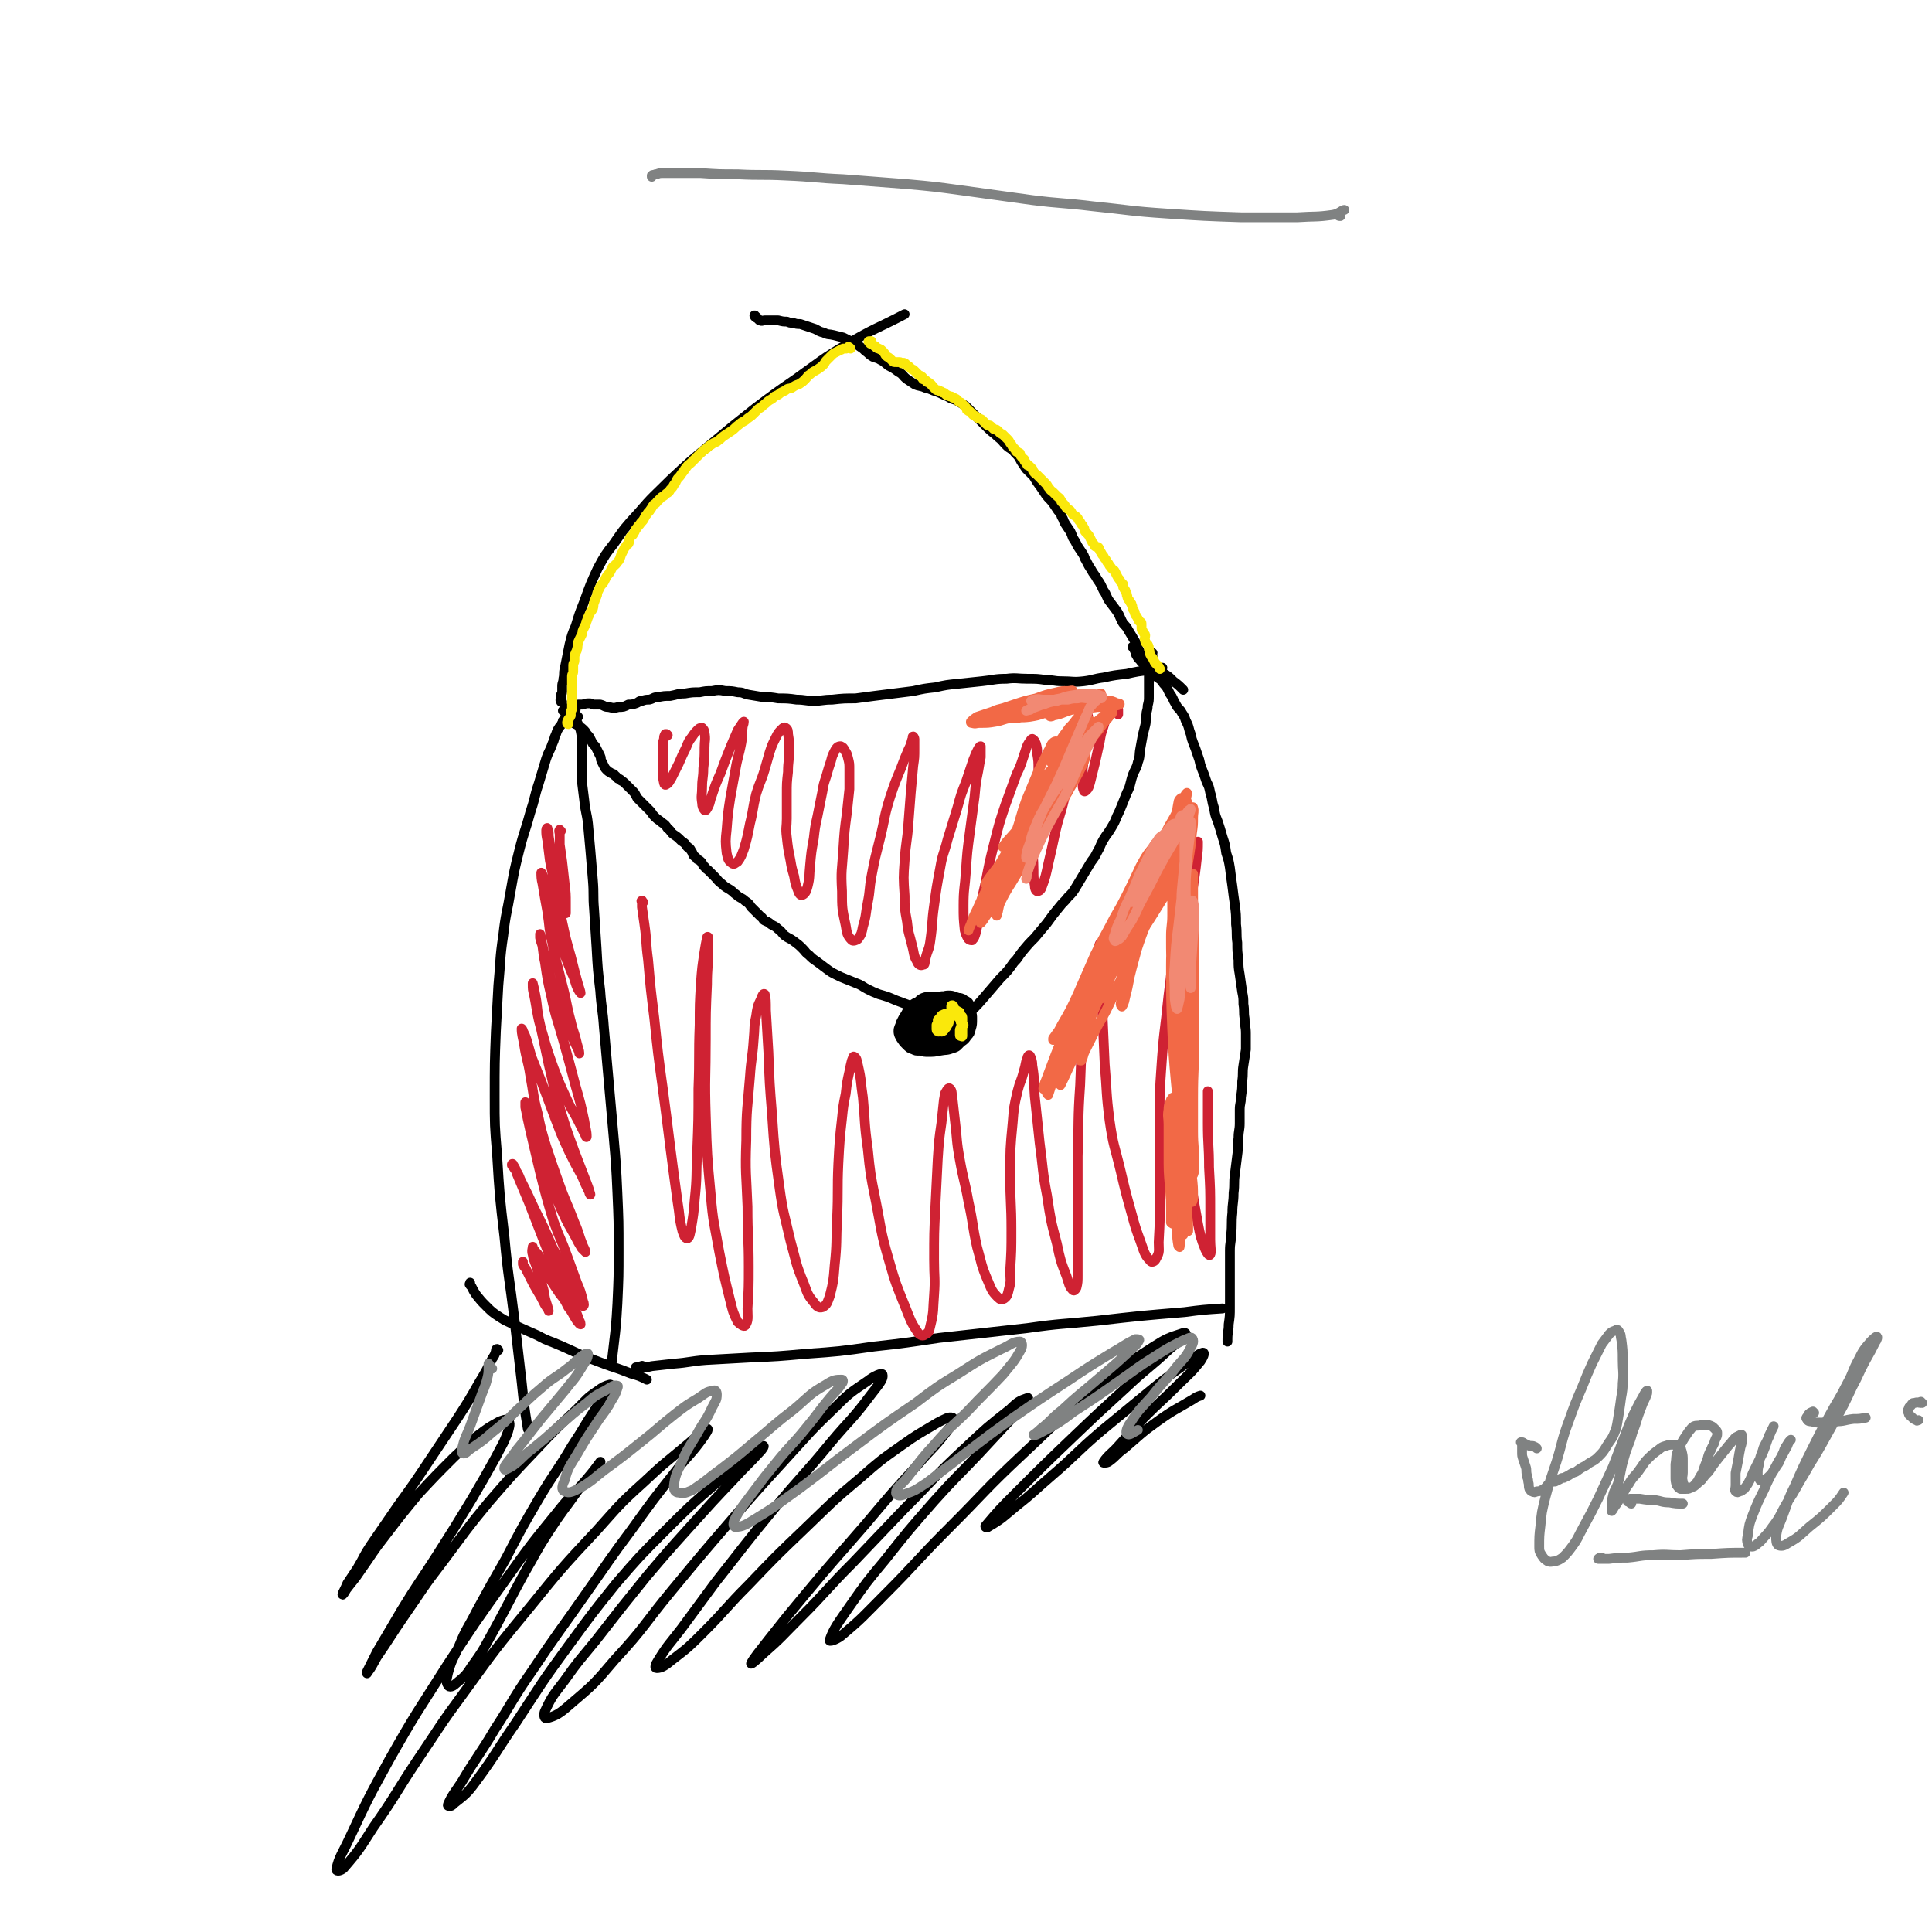 <svg viewBox='0 0 1574 1574' version='1.1' xmlns='http://www.w3.org/2000/svg' xmlns:xlink='http://www.w3.org/1999/xlink'><g fill='none' stroke='rgb(0,0,0)' stroke-width='8' stroke-linecap='round' stroke-linejoin='round'><path d='M471,584c-1,0 -1,-1 -1,-1 -1,0 -1,-1 -1,-1 0,0 -1,0 -1,0 0,1 0,2 0,3 1,2 1,2 2,3 2,4 2,4 3,7 1,5 1,6 1,11 0,8 0,8 0,17 0,6 0,6 0,13 1,8 1,8 2,16 1,10 2,10 3,19 1,11 1,11 2,22 1,12 1,12 2,24 1,12 0,12 1,24 1,16 1,16 2,31 1,18 1,18 3,35 1,15 2,15 3,30 2,23 2,23 4,45 2,22 2,22 4,45 2,23 2,23 3,45 1,23 1,23 1,47 0,21 0,21 -1,43 -1,17 -1,17 -3,34 -1,9 -1,9 -2,17 '/><path d='M460,588c-1,0 -1,-1 -1,-1 -1,0 0,1 -1,2 -1,2 -1,2 -2,3 -2,3 -2,3 -3,6 -2,4 -1,4 -3,8 -2,6 -3,6 -5,12 -3,10 -3,10 -6,20 -4,12 -3,12 -7,24 -4,15 -5,15 -9,31 -4,16 -4,16 -7,33 -3,18 -4,18 -6,36 -3,20 -2,20 -4,41 -1,19 -1,19 -2,37 -1,26 -1,26 -1,53 0,24 0,24 2,48 2,33 2,33 6,67 3,33 4,33 8,66 3,26 3,26 6,52 2,19 2,20 5,38 0,1 1,0 1,0 '/><path d='M384,1048c-1,-1 -1,-1 -1,-1 -1,-1 0,-1 0,-1 0,0 0,-1 0,-1 0,1 0,2 1,3 2,4 2,4 4,7 4,5 4,5 8,9 5,5 5,5 11,9 6,4 6,3 13,7 9,4 9,4 18,8 9,5 9,4 18,8 14,6 14,7 28,12 15,6 15,5 30,11 7,2 7,2 13,5 '/><path d='M524,1114c-1,-1 -1,-2 -1,-1 -2,0 -2,1 -3,1 -1,0 -1,0 -2,0 0,0 0,0 0,0 1,0 1,0 1,0 2,0 2,0 3,0 5,0 5,0 9,-1 9,-1 9,-1 18,-2 13,-1 13,-2 26,-3 18,-1 18,-1 36,-2 23,-1 23,-1 45,-3 28,-2 28,-2 56,-6 27,-3 26,-3 53,-7 36,-4 36,-4 72,-8 28,-4 28,-3 57,-6 35,-4 35,-4 71,-7 15,-2 16,-2 31,-3 '/><path d='M924,528c-1,0 -1,-1 -1,-1 -1,0 0,0 0,0 1,2 1,2 2,4 1,2 0,2 1,3 1,2 1,2 3,4 1,2 2,2 3,3 3,2 3,2 5,5 3,3 3,3 6,6 3,2 3,2 5,5 3,3 3,4 5,8 3,4 2,4 5,9 2,4 3,3 5,7 2,3 2,3 3,6 2,4 2,4 3,8 2,5 1,5 3,10 2,5 2,5 4,11 2,5 1,5 3,10 2,5 2,5 4,11 2,4 2,4 3,9 2,6 1,6 3,12 1,6 1,6 3,11 2,6 2,6 4,13 2,6 2,6 3,13 2,6 2,6 3,12 1,8 1,8 2,15 1,8 1,8 2,15 1,8 1,8 1,16 1,8 0,8 1,15 0,7 0,7 1,14 0,6 0,6 1,12 1,7 1,7 2,14 1,5 1,5 1,10 1,6 0,6 1,12 0,6 1,6 1,12 0,7 0,7 0,13 -1,7 -1,6 -2,13 -1,6 0,6 -1,13 0,6 0,6 -1,13 0,5 -1,5 -1,10 0,6 0,6 0,11 0,6 -1,6 -1,12 -1,7 0,7 -1,14 -1,8 -1,8 -2,16 -1,7 0,7 -1,15 0,8 -1,8 -1,16 -1,9 0,9 -1,18 0,6 -1,6 -1,13 0,8 0,8 0,16 0,7 0,7 0,14 0,8 0,8 0,16 0,7 0,7 -1,14 0,6 -1,6 -1,12 0,1 0,1 0,2 '/><path d='M460,580c-1,0 -1,-1 -1,-1 -1,0 0,0 0,0 0,0 0,0 0,0 1,0 1,0 1,-1 1,0 0,0 1,-1 1,0 2,1 3,0 1,0 1,0 2,-1 2,-1 2,-1 5,-2 2,0 2,0 4,0 2,-1 3,-1 5,-1 2,0 1,0 3,1 3,0 3,0 6,0 4,1 3,2 7,2 4,1 4,1 8,0 4,0 4,0 8,-2 3,0 3,0 6,-1 3,-1 2,-2 5,-2 3,-1 3,-1 6,-1 4,-1 3,-2 7,-2 5,-1 5,-1 10,-1 6,-1 6,-2 12,-2 6,-1 6,-1 12,-1 5,-1 5,-1 10,-1 5,-1 6,-1 11,0 5,0 5,0 10,1 5,0 4,1 9,2 6,1 6,1 12,2 6,0 6,0 12,1 7,0 8,0 15,1 7,0 7,1 14,1 7,0 7,-1 15,-1 9,-1 10,-1 19,-1 8,-1 7,-1 15,-2 8,-1 8,-1 16,-2 8,-1 8,-1 16,-2 9,-2 9,-2 18,-3 9,-2 9,-2 19,-3 9,-1 9,-1 19,-2 10,-1 10,-2 20,-2 8,-1 9,0 17,0 8,0 8,0 15,1 7,0 6,1 13,1 9,0 9,1 18,0 8,-1 8,-2 16,-3 9,-2 10,-2 19,-3 9,-2 9,-2 18,-3 6,-1 6,-1 11,-2 '/><path d='M939,535c-1,-1 -1,-1 -1,-1 -1,-1 0,-1 0,-1 1,0 1,-1 1,-1 0,0 -1,0 -1,0 0,1 0,1 0,2 0,2 -1,2 -1,3 0,2 0,3 0,5 0,2 -1,2 -1,5 0,3 0,3 0,6 0,3 0,3 0,7 0,3 0,3 0,7 0,4 0,4 -1,8 0,4 -1,4 -1,7 -1,5 0,5 -1,9 -1,4 -1,4 -2,8 -1,5 -1,6 -2,11 -1,5 0,6 -2,11 -1,5 -2,5 -4,10 -1,3 -1,3 -2,7 -1,4 -1,4 -3,8 -2,5 -2,5 -4,10 -2,5 -2,5 -4,9 -2,5 -2,5 -5,10 -3,5 -3,4 -6,9 -3,5 -2,5 -5,10 -2,4 -2,4 -5,8 -3,5 -3,5 -6,10 -3,5 -3,5 -6,10 -3,5 -3,5 -7,9 -3,4 -4,4 -7,8 -5,6 -5,6 -10,13 -5,6 -5,6 -10,12 -5,5 -5,5 -10,11 -4,5 -3,5 -7,9 -5,7 -5,7 -11,13 -6,7 -6,7 -12,14 -6,7 -6,7 -13,14 -5,5 -5,5 -10,9 '/><path d='M469,578c-1,0 -1,-1 -1,-1 -1,0 -2,0 -2,0 -1,2 0,2 -1,3 0,1 -1,1 -1,2 -1,2 -1,2 -1,3 0,1 1,1 2,2 1,1 1,2 2,2 2,1 2,1 4,2 2,2 2,1 4,3 2,2 2,2 3,4 2,2 2,2 3,4 1,2 1,2 2,4 1,1 1,1 2,2 1,2 1,2 2,4 1,2 1,2 2,4 1,2 0,2 1,4 1,2 1,2 2,4 1,2 1,2 3,4 1,1 2,1 3,2 2,1 2,0 3,2 1,0 1,1 2,2 1,1 2,0 3,2 2,1 2,1 3,2 2,2 2,2 3,3 2,2 2,2 3,3 2,2 2,2 3,4 1,2 1,2 2,3 1,1 1,1 2,2 1,1 1,1 2,2 1,1 1,1 1,1 1,1 1,1 2,2 2,2 2,2 3,3 2,3 2,3 4,5 2,2 3,2 5,4 3,2 3,2 5,5 3,2 2,3 5,5 3,2 3,2 6,5 3,2 3,2 5,5 2,1 2,1 3,3 1,1 1,2 2,4 1,1 2,1 3,3 2,1 2,1 3,2 2,2 1,3 3,4 1,2 2,2 3,3 3,3 3,3 5,5 3,3 3,4 6,6 3,3 4,3 7,5 3,2 2,2 5,4 3,3 4,2 7,5 3,2 3,2 5,5 2,2 2,2 4,4 1,1 1,1 2,2 1,1 1,1 2,2 2,1 1,2 3,3 2,1 3,1 5,3 3,2 3,1 6,4 3,2 2,2 5,5 4,3 4,2 8,5 4,3 4,3 7,6 3,3 2,3 5,5 3,3 3,3 6,5 4,3 4,3 8,6 4,3 4,3 8,5 4,2 4,2 9,4 5,2 5,2 10,4 4,2 3,2 7,4 4,2 4,2 9,4 7,2 7,2 14,5 8,3 8,3 16,6 2,0 2,0 4,1 '/><path d='M772,820c-1,0 -2,0 -1,-1 0,0 1,0 1,0 0,-1 1,-2 0,-2 -1,-2 -1,-1 -3,-2 -2,-1 -2,-2 -5,-2 -3,-1 -3,-1 -6,-1 -3,0 -3,0 -6,1 -2,1 -2,1 -4,3 -2,1 -3,1 -5,3 -3,3 -3,3 -5,7 -2,3 -2,3 -4,7 -1,4 -2,4 -2,7 0,3 1,4 2,6 2,3 2,3 4,5 3,3 3,3 6,4 2,1 2,1 5,1 3,0 4,0 7,0 4,0 4,0 8,-1 5,-1 5,-1 9,-3 4,-1 4,-1 7,-4 3,-2 3,-2 6,-6 2,-2 2,-2 3,-5 1,-1 1,-2 1,-4 1,-2 1,-3 1,-5 0,-3 0,-4 -1,-6 -1,-2 -1,-3 -2,-4 -1,-2 -1,-2 -3,-3 -2,-2 -2,-2 -4,-2 -4,-1 -4,-1 -8,-1 -4,0 -4,-1 -8,0 -3,0 -3,1 -6,2 -3,1 -4,0 -7,2 -3,1 -3,1 -5,4 -3,3 -2,3 -4,7 -2,3 -2,3 -3,7 -1,3 -1,3 -1,5 0,4 0,4 2,7 1,3 2,4 4,6 2,2 2,3 5,4 3,1 3,1 6,1 5,0 5,0 10,-1 5,-1 5,0 10,-2 4,-1 4,-2 7,-5 3,-2 3,-2 5,-5 2,-2 2,-2 3,-6 1,-3 1,-4 1,-8 0,-3 0,-3 -1,-6 0,-3 0,-3 -1,-5 -1,-3 -2,-3 -4,-4 -2,-2 -2,-1 -5,-2 -4,-1 -4,-2 -8,-2 -4,0 -4,1 -8,2 -3,1 -3,0 -6,2 -4,1 -4,1 -7,4 -2,2 -2,2 -4,5 -2,3 -2,3 -3,7 -1,4 -2,4 -2,8 0,4 0,4 2,7 1,3 2,3 4,5 3,2 3,2 6,3 4,1 5,1 9,1 4,0 4,0 8,-1 4,-1 4,-1 7,-3 2,-1 3,-1 4,-4 2,-3 2,-3 3,-7 1,-3 0,-4 0,-8 -1,-4 0,-4 -2,-7 -2,-4 -3,-4 -6,-5 -3,-2 -3,-2 -7,-2 -4,-1 -5,-2 -9,-1 -4,0 -4,0 -7,2 -3,1 -3,1 -5,4 -3,3 -3,3 -5,7 -1,3 -1,3 -1,7 0,5 0,6 2,9 2,3 3,4 6,5 4,2 4,1 9,1 5,0 5,1 10,-1 3,-1 3,-2 6,-4 3,-2 4,-2 6,-6 2,-2 1,-2 2,-5 1,-3 1,-3 1,-6 -1,-4 -1,-4 -3,-7 -2,-3 -1,-4 -4,-5 -2,-2 -3,-2 -6,-1 -4,0 -4,0 -8,2 -3,1 -3,2 -6,5 -3,3 -4,3 -6,6 -2,4 -2,4 -3,8 -1,3 -1,3 -1,6 0,3 0,4 2,6 2,2 2,3 5,3 4,1 4,0 8,-1 5,-1 5,-1 9,-3 2,-1 2,-2 4,-4 2,-2 3,-2 4,-5 1,-3 1,-3 1,-7 0,-3 0,-3 -1,-6 -1,-3 -1,-3 -3,-4 -3,-2 -3,-2 -7,-2 -3,-1 -4,-1 -7,1 -4,1 -4,2 -7,5 -3,2 -3,2 -4,5 -1,3 -1,3 0,5 1,3 1,3 3,4 2,2 3,1 6,1 3,1 4,1 7,0 3,0 3,0 5,-1 3,-1 3,-1 5,-4 2,-2 1,-2 2,-5 0,-1 1,-2 0,-3 -1,-3 -1,-4 -3,-5 -2,-2 -3,-2 -6,-2 -3,-1 -4,-1 -7,1 -4,1 -4,1 -7,4 -2,2 -2,2 -4,4 -1,2 -1,2 -1,4 0,3 1,3 2,5 1,2 1,2 2,2 2,2 2,2 5,2 3,1 4,0 7,-1 3,-1 4,-1 6,-3 3,-2 2,-3 4,-6 2,-2 2,-2 3,-4 1,-2 1,-3 0,-4 0,-2 -1,-2 -2,-3 -1,-1 -1,-1 -3,-1 -3,0 -3,-1 -6,1 -3,1 -4,1 -6,4 -2,2 -2,2 -3,5 -1,3 -2,3 -2,6 0,2 0,3 2,4 2,2 2,2 5,2 2,1 3,0 5,-1 3,-1 3,-1 6,-3 2,-1 2,-1 3,-4 1,-2 2,-3 2,-6 0,-2 0,-2 -2,-3 -2,-2 -3,-2 -5,-1 -4,0 -4,0 -7,2 -4,1 -4,1 -7,3 -2,3 -2,3 -3,6 -1,2 -1,2 -1,3 0,2 0,2 1,3 1,1 1,2 2,2 2,1 2,1 4,0 3,0 3,0 6,-2 3,-1 3,-1 6,-4 2,-2 2,-2 4,-5 1,-1 2,-1 2,-4 0,-1 0,-2 -1,-3 -1,-2 -2,-2 -4,-2 -2,-1 -3,0 -5,1 -5,1 -5,1 -9,4 -3,1 -3,1 -6,3 -2,3 -3,3 -4,6 -1,3 -1,3 -1,5 0,2 0,2 1,3 1,2 1,2 3,2 2,1 3,2 5,1 4,0 4,-1 7,-3 3,-1 3,-2 6,-4 3,-2 4,-2 6,-5 1,-2 1,-2 1,-5 0,-1 0,-1 -1,-2 -1,-1 -1,-1 -3,-1 -3,0 -4,0 -7,1 -3,2 -3,2 -6,4 -3,3 -3,3 -5,5 -1,2 -1,2 -1,3 0,2 0,2 1,3 1,2 2,2 4,2 2,1 2,1 4,0 3,-1 3,-1 5,-3 2,-1 2,-1 3,-3 1,-1 1,-1 1,-3 0,0 -1,0 -2,-1 -1,0 -1,0 -3,-1 -1,0 -2,0 -3,0 -2,1 -2,1 -4,2 -2,2 -2,2 -3,3 -1,2 -1,2 -2,4 0,2 -1,2 0,3 1,2 1,2 3,2 3,1 3,1 6,0 3,-1 3,-2 6,-4 3,-2 3,-2 5,-5 2,-2 2,-1 3,-4 1,-1 1,-2 0,-4 0,-1 -1,-1 -2,-2 -2,0 -2,0 -4,0 -3,1 -3,1 -5,2 -2,2 -2,2 -4,3 -1,2 -1,2 -2,3 0,2 -1,3 0,3 1,1 2,1 4,0 2,0 2,0 4,-1 2,0 2,0 4,-2 1,0 1,-1 1,-2 0,0 0,0 -1,-1 -1,0 -1,0 -2,0 -1,1 -1,1 -2,1 -1,1 -1,1 -1,1 0,0 0,0 0,-1 '/><path d='M458,572c-1,0 -1,0 -1,-1 -1,-1 0,-1 0,-1 0,-2 0,-2 0,-3 0,-2 1,-2 1,-3 0,-3 0,-3 0,-5 0,-3 1,-3 1,-6 1,-4 0,-4 1,-8 1,-5 1,-5 2,-10 1,-5 1,-5 2,-10 2,-8 2,-8 5,-15 3,-10 3,-10 7,-20 5,-14 5,-14 11,-27 6,-11 6,-11 13,-20 9,-13 9,-13 20,-25 12,-14 13,-14 26,-27 16,-15 16,-15 33,-29 18,-15 18,-15 37,-30 16,-12 16,-12 32,-23 21,-15 21,-16 43,-29 22,-13 23,-12 46,-24 0,0 0,0 0,0 '/><path d='M616,258c-1,0 -1,-1 -1,-1 -1,0 0,0 0,0 0,1 0,1 0,1 1,1 1,1 2,1 1,1 1,2 2,2 2,1 2,0 4,0 3,0 3,0 5,0 3,0 3,0 6,0 4,1 4,1 7,1 3,1 2,1 5,1 3,1 3,1 6,1 3,1 3,1 6,2 3,1 3,1 6,2 4,2 3,2 7,3 4,2 4,1 8,2 4,1 4,1 8,2 4,2 4,2 8,4 3,1 3,1 5,3 3,2 3,2 5,4 3,2 2,2 5,4 3,2 4,1 7,3 4,2 3,2 7,5 4,2 4,2 8,5 4,2 3,3 7,6 3,2 3,2 6,4 4,2 5,1 9,3 5,1 5,2 9,3 5,2 4,2 9,4 3,2 4,2 7,3 4,3 4,2 8,5 3,3 3,3 6,6 3,3 3,3 6,6 3,3 3,3 6,6 4,4 4,3 8,7 4,3 3,3 7,7 3,3 4,2 7,6 3,3 3,3 5,7 2,3 2,3 4,6 3,3 3,3 6,6 3,5 3,5 6,9 2,3 2,3 4,6 3,4 3,3 6,7 2,3 2,3 4,6 2,2 2,2 3,5 2,3 1,3 3,6 2,3 2,3 4,6 1,2 1,2 2,5 2,3 2,3 4,7 2,3 2,3 4,6 2,3 1,3 3,6 2,4 2,4 4,7 2,4 3,4 5,8 3,4 3,5 5,9 3,4 2,5 5,9 3,4 3,4 6,8 2,3 2,4 4,8 2,4 3,3 5,7 3,5 3,5 6,10 3,6 2,6 6,11 3,5 4,4 8,8 4,3 4,3 8,6 5,3 5,3 9,7 4,3 4,3 8,7 0,0 0,0 0,0 '/><path d='M406,1100c-1,0 -1,-1 -1,-1 -1,0 -1,1 -1,2 -1,3 -1,3 -3,6 -5,10 -5,10 -11,20 -8,14 -8,14 -17,28 -12,18 -12,18 -24,36 -12,18 -12,18 -25,36 -11,16 -11,16 -22,32 -6,9 -5,9 -11,19 -4,6 -4,6 -8,12 -2,5 -4,8 -4,9 0,1 2,-2 3,-4 6,-8 6,-7 12,-16 10,-14 9,-14 20,-28 13,-17 13,-17 27,-34 14,-15 14,-15 29,-30 10,-9 9,-10 20,-18 8,-6 8,-6 17,-11 3,-1 5,-2 7,-1 2,3 1,5 0,9 -4,11 -5,11 -10,21 -10,18 -10,18 -20,35 -14,23 -14,23 -28,45 -14,22 -15,22 -29,45 -10,17 -10,17 -20,34 -4,8 -4,8 -8,16 0,1 0,2 0,1 4,-5 4,-6 8,-13 11,-16 11,-17 22,-33 16,-23 15,-23 32,-45 18,-24 18,-25 37,-48 19,-22 19,-22 39,-43 16,-17 16,-17 33,-33 8,-8 8,-9 17,-15 4,-3 6,-4 10,-5 1,0 0,1 -1,3 -5,8 -6,8 -11,17 -10,15 -9,15 -19,30 -13,22 -14,21 -27,43 -14,24 -14,24 -27,49 -12,21 -12,21 -24,43 -7,14 -8,13 -14,28 -5,11 -6,11 -9,22 -1,5 -2,7 0,10 1,2 4,1 6,-1 7,-6 8,-6 13,-14 11,-15 10,-15 19,-31 12,-22 12,-23 24,-45 10,-17 9,-17 20,-34 11,-17 12,-17 24,-34 7,-9 8,-9 15,-19 2,-2 4,-5 3,-4 -3,4 -5,7 -11,14 -12,14 -13,13 -24,27 -22,27 -22,27 -42,55 -25,35 -25,35 -48,70 -24,38 -25,38 -47,77 -17,31 -17,31 -32,63 -6,13 -9,16 -11,26 0,2 4,1 6,-1 13,-15 13,-16 24,-33 19,-27 18,-28 36,-55 19,-28 18,-28 38,-55 26,-36 26,-36 54,-70 26,-32 26,-32 54,-62 18,-20 18,-21 38,-39 18,-17 18,-16 37,-32 7,-6 11,-10 15,-12 2,0 -1,4 -3,7 -10,14 -11,13 -22,27 -19,24 -19,24 -37,49 -18,24 -18,25 -35,49 -23,33 -24,33 -46,66 -16,23 -15,24 -30,47 -13,22 -14,21 -27,43 -6,9 -8,11 -11,18 -1,2 3,2 4,0 10,-8 11,-8 19,-19 17,-23 16,-24 32,-47 21,-32 21,-33 43,-63 19,-26 19,-26 39,-51 19,-22 19,-22 40,-43 20,-20 20,-20 42,-39 13,-12 14,-12 28,-23 5,-4 8,-6 10,-7 1,0 -1,3 -3,5 -10,11 -11,11 -21,22 -18,19 -18,19 -36,39 -18,20 -18,20 -35,40 -21,26 -21,26 -42,53 -13,16 -13,15 -25,32 -9,12 -10,12 -16,25 -1,2 -1,6 1,6 8,-2 11,-4 19,-11 20,-17 20,-17 37,-37 25,-27 23,-28 47,-57 24,-29 24,-29 49,-58 20,-23 20,-23 41,-46 22,-24 21,-24 44,-46 11,-11 12,-11 25,-20 5,-4 12,-7 12,-5 1,4 -4,9 -10,17 -15,20 -16,19 -32,38 -23,28 -24,27 -47,55 -24,29 -24,30 -47,59 -14,19 -14,19 -28,38 -10,13 -11,13 -19,26 -2,3 -3,6 -1,6 4,0 7,-2 13,-7 13,-10 13,-10 25,-22 19,-19 18,-20 37,-39 22,-23 22,-23 45,-45 23,-22 22,-22 46,-42 16,-14 16,-14 33,-26 14,-10 15,-10 30,-19 6,-3 9,-5 12,-4 2,1 0,6 -3,9 -11,15 -13,15 -25,29 -22,24 -22,24 -43,49 -25,29 -25,28 -49,57 -15,18 -15,18 -30,37 -7,9 -12,15 -14,19 -1,2 5,-3 9,-7 16,-14 16,-15 31,-30 22,-22 21,-23 43,-45 21,-22 21,-22 42,-44 25,-25 24,-26 50,-50 17,-16 17,-16 36,-31 6,-6 8,-7 14,-9 1,-1 1,2 0,4 -6,7 -7,7 -14,14 -13,14 -13,14 -26,28 -18,19 -19,19 -36,38 -21,24 -21,24 -40,48 -15,18 -15,18 -29,38 -9,13 -13,18 -16,27 -1,2 5,0 9,-3 18,-15 18,-16 35,-33 27,-27 26,-28 53,-55 30,-30 29,-31 60,-60 29,-27 28,-28 59,-53 23,-19 23,-19 48,-35 11,-7 12,-7 24,-11 1,-1 3,1 2,1 -5,6 -6,6 -13,12 -17,16 -18,15 -35,31 -23,21 -23,21 -45,42 -23,22 -23,22 -45,44 -13,13 -14,14 -25,27 -1,1 1,2 2,1 12,-7 12,-8 23,-17 14,-11 14,-12 28,-24 21,-18 20,-19 41,-37 17,-14 17,-14 34,-28 17,-14 17,-14 35,-27 7,-5 10,-8 14,-9 2,0 0,4 -2,7 -8,10 -9,10 -18,19 -14,14 -14,13 -28,27 -10,11 -10,11 -20,22 -6,7 -9,8 -13,14 -1,1 2,1 4,0 7,-5 6,-6 13,-11 13,-11 13,-12 27,-22 14,-10 14,-9 29,-18 3,-2 3,-2 6,-3 '/></g>
<g fill='none' stroke='rgb(207,34,51)' stroke-width='8' stroke-linecap='round' stroke-linejoin='round'><path d='M524,735c-1,-1 -1,-2 -1,-1 -1,0 0,0 0,1 0,2 0,2 0,4 1,7 1,7 2,14 2,14 1,14 3,29 2,23 2,23 5,47 3,29 3,29 7,58 3,23 3,23 6,47 3,23 3,23 6,45 2,12 1,12 4,24 1,3 2,6 4,6 2,-1 2,-4 3,-8 2,-12 2,-12 3,-24 2,-19 1,-19 2,-39 1,-26 1,-26 1,-51 1,-26 0,-26 1,-52 0,-17 0,-17 1,-34 1,-13 1,-13 3,-26 1,-6 1,-6 2,-11 0,-1 1,-1 1,0 0,4 0,5 0,10 0,14 -1,14 -1,28 -1,23 -1,23 -1,45 0,31 -1,31 0,62 1,32 1,32 4,64 2,24 3,24 7,47 4,20 4,20 9,40 2,8 2,9 6,17 2,2 5,4 6,3 3,-4 2,-7 2,-14 1,-17 1,-17 1,-34 0,-24 -1,-24 -1,-49 -1,-27 -2,-27 -1,-54 0,-26 1,-26 3,-52 1,-15 2,-15 3,-30 1,-10 0,-10 2,-19 1,-7 1,-8 4,-14 1,-3 2,-5 3,-4 1,3 1,6 1,13 1,17 1,17 2,34 1,26 1,26 3,51 2,30 2,30 6,59 3,22 4,22 9,44 5,18 4,18 11,35 3,8 3,9 8,15 2,3 4,5 7,4 4,-2 4,-4 6,-9 3,-12 3,-12 4,-25 2,-19 1,-19 2,-39 1,-22 0,-22 1,-44 1,-19 1,-19 3,-37 1,-10 1,-10 3,-20 1,-9 1,-9 3,-18 1,-5 1,-5 2,-9 1,-2 1,-4 2,-3 2,1 2,3 3,7 3,13 2,13 4,26 2,21 1,21 4,42 2,20 2,20 6,40 5,25 4,26 11,50 6,21 6,20 14,40 4,10 4,11 10,20 2,2 4,3 6,1 3,-1 3,-3 4,-7 3,-12 2,-13 3,-25 1,-14 0,-14 0,-29 0,-21 0,-21 1,-42 1,-20 1,-20 2,-40 1,-15 1,-15 3,-29 1,-9 1,-9 2,-19 1,-4 0,-4 2,-7 1,-2 2,-3 3,-2 2,2 1,4 2,8 1,9 1,9 2,18 2,16 1,16 4,32 3,17 4,17 7,34 4,18 3,19 7,37 4,14 3,14 9,28 3,7 3,8 8,13 2,2 3,2 5,1 3,-2 3,-4 4,-8 2,-7 1,-7 1,-15 1,-16 1,-16 1,-33 0,-22 -1,-22 -1,-44 0,-22 0,-22 2,-43 1,-13 1,-13 4,-26 2,-8 3,-8 5,-16 2,-6 1,-6 3,-11 0,-1 1,-3 2,-2 1,2 2,4 2,8 2,12 1,12 2,25 2,19 2,19 4,38 3,22 2,22 6,43 3,20 3,20 8,39 3,14 3,14 8,27 2,6 2,8 5,11 1,1 2,0 3,-2 1,-4 1,-5 1,-10 0,-9 0,-9 0,-17 0,-17 0,-17 0,-34 0,-23 0,-23 0,-46 1,-29 0,-29 2,-58 1,-28 1,-28 4,-56 2,-18 2,-18 5,-35 2,-8 3,-8 5,-17 1,-3 1,-5 2,-7 1,0 2,2 2,3 1,8 0,8 0,15 0,17 0,17 0,35 1,22 1,22 2,45 2,23 1,23 4,46 3,21 4,20 9,41 4,17 4,17 9,35 3,11 3,11 7,22 3,8 3,11 8,16 1,2 4,1 5,-2 3,-5 2,-6 2,-13 1,-19 1,-19 1,-37 0,-23 0,-23 0,-47 0,-28 -1,-28 1,-56 2,-31 3,-31 6,-61 3,-22 2,-22 6,-45 4,-21 4,-21 9,-42 3,-12 3,-12 6,-24 2,-7 2,-7 3,-13 0,-1 0,-2 0,-1 0,6 0,7 -1,14 -2,19 -3,19 -5,38 -2,22 -2,22 -4,44 -2,29 -3,29 -3,58 -1,30 -1,30 1,59 1,27 2,27 5,54 3,22 3,22 7,44 2,10 2,11 6,21 1,2 3,6 4,4 1,-2 0,-6 0,-12 0,-12 0,-12 0,-23 0,-18 0,-18 -1,-36 0,-18 -1,-18 -1,-36 0,-13 0,-13 0,-26 0,0 0,0 0,0 '/></g>
<g fill='none' stroke='rgb(242,105,70)' stroke-width='8' stroke-linecap='round' stroke-linejoin='round'><path d='M896,795c-1,-1 -1,-1 -1,-1 -1,-1 0,0 0,0 1,-1 1,-2 2,-4 4,-7 4,-7 8,-14 4,-7 4,-7 8,-14 6,-12 6,-12 12,-23 5,-9 5,-9 10,-17 5,-8 5,-8 11,-16 2,-3 4,-5 5,-5 1,-1 -1,2 -2,3 -4,7 -5,7 -9,14 -6,9 -6,9 -11,18 -8,15 -7,16 -15,31 -8,17 -8,17 -16,34 -6,13 -7,13 -12,27 -2,5 -2,7 -3,10 0,1 0,-1 1,-3 3,-9 3,-9 7,-19 6,-18 6,-18 13,-35 6,-17 6,-17 13,-33 8,-20 8,-20 17,-39 8,-15 9,-15 18,-30 5,-9 5,-9 10,-18 1,-2 2,-5 1,-4 -2,2 -3,5 -6,10 -7,12 -8,12 -14,25 -8,17 -8,17 -15,35 -6,16 -6,16 -12,33 -7,17 -7,17 -13,35 -3,9 -3,11 -5,18 0,1 1,-1 1,-2 4,-10 4,-9 7,-19 5,-15 5,-15 10,-29 5,-14 4,-14 9,-27 6,-16 6,-16 13,-33 5,-12 5,-11 11,-23 5,-11 6,-10 11,-21 3,-6 3,-6 6,-12 0,0 1,-1 1,-1 0,3 -1,4 -1,8 -1,11 -1,11 -2,22 -1,15 -1,15 -2,29 0,13 0,13 0,26 0,12 0,12 1,25 1,11 0,12 2,23 1,6 1,8 3,12 0,1 2,0 2,-1 1,-7 0,-7 0,-15 0,-14 0,-14 -1,-29 -1,-18 -1,-18 -2,-36 -1,-12 0,-12 -1,-25 0,-10 -1,-10 -1,-20 0,-5 1,-5 0,-10 0,-2 -1,-4 -2,-5 -1,0 -3,2 -3,4 -2,10 -1,11 -2,21 -1,19 -1,19 -1,38 0,19 0,19 0,37 0,21 -1,21 0,42 0,16 1,16 2,32 0,6 0,6 1,12 0,1 1,1 1,0 0,-6 0,-6 -1,-12 -1,-12 -1,-12 -2,-24 -1,-17 -1,-17 -2,-34 -1,-15 -1,-15 -1,-31 -1,-17 -1,-17 -1,-33 0,-8 0,-8 0,-15 0,-1 1,-2 1,-1 0,1 -1,2 -1,4 0,9 1,9 1,18 1,20 0,20 1,39 1,20 1,19 2,39 1,26 1,26 2,52 1,21 2,21 3,41 1,10 1,10 1,19 0,1 -1,2 -1,1 -1,-6 -1,-7 -2,-14 -1,-11 -1,-11 -2,-22 -1,-18 -1,-18 -2,-36 -1,-16 -1,-16 -2,-32 -1,-16 -1,-16 -1,-32 0,-9 1,-9 1,-17 0,-2 0,-4 0,-3 0,3 0,6 0,12 0,16 -1,16 -1,32 0,26 0,26 1,51 1,22 1,22 3,44 2,20 2,20 4,41 2,20 2,20 5,39 1,9 2,11 4,17 0,1 1,-1 1,-3 0,-9 0,-9 -1,-18 -1,-14 -1,-14 -2,-29 -1,-17 -1,-17 -2,-35 -1,-18 -1,-18 -2,-37 0,-12 0,-12 0,-25 0,-7 -1,-7 -1,-15 0,-3 0,-6 0,-6 -1,0 -2,3 -2,6 -1,12 -1,12 -1,24 -1,21 -1,21 -1,43 -1,23 0,23 -1,46 0,21 -1,21 -1,42 0,16 0,16 1,31 0,6 0,6 1,12 0,0 1,1 1,1 1,-7 1,-8 1,-15 0,-13 0,-13 0,-26 1,-17 1,-17 2,-34 1,-21 0,-21 1,-42 1,-21 1,-21 2,-42 0,-14 0,-14 0,-27 0,-15 0,-15 1,-29 0,-7 0,-9 1,-15 0,-1 1,1 1,2 1,12 1,12 1,25 0,19 -1,19 -1,39 -1,21 -1,21 -1,42 0,19 -1,19 0,38 0,9 1,9 2,19 0,3 1,6 1,6 1,-2 1,-5 1,-10 0,-13 -1,-13 -1,-25 0,-14 0,-14 0,-28 0,-23 1,-23 1,-46 0,-24 0,-24 0,-49 0,-18 0,-18 0,-35 0,-17 -1,-17 -1,-33 0,-9 0,-9 0,-18 0,0 0,-1 0,-1 -1,11 -1,12 -2,24 -1,20 0,20 -1,39 -1,30 -2,30 -3,59 -1,27 -1,27 -1,53 0,14 0,14 2,28 1,6 2,10 3,11 1,0 1,-4 1,-9 0,-14 -1,-14 -2,-27 -1,-20 -1,-20 -3,-39 -1,-19 -2,-19 -3,-38 -1,-14 -1,-14 -1,-27 0,-14 0,-14 0,-27 0,-10 0,-10 0,-20 0,-9 1,-9 1,-18 0,-4 0,-5 -1,-8 0,0 -1,0 -2,0 -2,3 -2,3 -4,6 -4,6 -4,6 -8,12 -5,8 -5,8 -10,16 -5,8 -5,7 -9,16 -5,9 -5,9 -9,19 -7,15 -6,15 -13,29 -6,13 -6,13 -13,25 -5,10 -5,10 -10,20 -2,4 -1,4 -3,8 0,0 -1,0 -1,0 0,-3 1,-3 2,-7 2,-9 2,-9 4,-18 3,-9 2,-9 6,-18 5,-12 5,-11 11,-22 8,-15 9,-15 17,-31 7,-13 7,-13 14,-27 3,-7 4,-8 6,-15 0,-1 -1,-2 -2,-1 -5,5 -6,5 -10,12 -9,14 -8,14 -16,29 -8,13 -8,13 -15,27 -6,11 -6,11 -12,23 -2,3 -2,3 -4,7 0,0 0,1 0,1 3,-4 4,-4 6,-8 7,-12 6,-12 12,-24 8,-14 8,-14 16,-28 6,-10 5,-11 12,-20 2,-3 4,-5 5,-4 1,1 0,3 -1,7 '/></g>
<g fill='none' stroke='rgb(207,34,51)' stroke-width='8' stroke-linecap='round' stroke-linejoin='round'><path d='M544,599c-1,-1 -1,-1 -1,-1 -1,0 -1,0 -1,0 -1,2 -1,2 -1,4 -1,3 -1,3 -1,7 0,4 0,4 0,9 0,5 0,5 0,11 0,4 0,4 1,9 0,1 1,2 2,1 2,-1 2,-2 4,-5 3,-6 3,-6 6,-12 3,-7 3,-7 6,-13 2,-5 2,-5 5,-9 2,-3 2,-3 5,-6 1,-1 2,-1 3,-1 1,1 2,2 2,4 1,6 0,6 0,12 0,8 0,8 -1,17 0,8 -1,8 -1,15 0,7 -1,7 0,13 0,3 1,5 2,6 1,1 2,-1 3,-3 2,-4 1,-4 3,-9 3,-9 3,-9 7,-18 4,-11 4,-11 8,-21 3,-7 3,-7 6,-14 2,-3 2,-3 4,-6 0,0 1,-1 1,-1 0,2 -1,3 -1,5 -1,6 0,6 -1,12 -2,11 -3,11 -5,23 -2,11 -2,11 -4,22 -2,13 -2,13 -3,26 -1,9 -1,10 0,19 1,4 1,6 4,8 2,2 3,0 5,-1 3,-4 3,-5 5,-10 3,-10 3,-11 5,-21 3,-12 2,-12 5,-24 3,-10 4,-10 7,-20 2,-7 2,-7 4,-14 2,-6 2,-6 5,-12 2,-4 2,-4 5,-7 1,-1 2,-2 3,-1 2,1 2,3 2,5 1,6 1,7 1,13 0,9 -1,9 -1,18 -1,9 -1,9 -1,18 0,10 0,10 0,20 0,7 -1,7 0,15 1,9 1,9 3,19 1,6 1,6 3,13 1,6 1,6 3,11 1,3 2,5 4,4 2,-1 3,-3 4,-7 2,-8 1,-8 2,-17 1,-11 1,-11 3,-22 1,-9 1,-9 3,-18 2,-10 2,-10 4,-20 1,-6 1,-6 3,-12 2,-7 2,-7 4,-13 1,-4 1,-4 3,-8 1,-2 1,-2 2,-3 1,-1 2,-1 3,-1 2,1 2,1 3,3 2,3 2,3 3,7 1,4 1,4 1,9 0,8 0,8 0,16 -1,10 -1,10 -2,19 -2,15 -2,15 -3,31 -1,16 -2,16 -1,33 0,14 0,14 3,28 1,6 1,8 5,12 1,1 4,0 5,-1 3,-4 3,-5 4,-10 3,-10 2,-10 4,-20 2,-10 1,-10 3,-21 3,-16 3,-15 7,-31 4,-16 3,-17 8,-33 4,-12 4,-12 9,-24 3,-8 3,-8 6,-15 2,-4 2,-4 3,-8 1,-1 0,-3 1,-3 0,0 1,1 1,2 0,4 0,4 0,8 0,7 0,7 -1,14 -1,11 -1,11 -2,22 -1,13 -1,13 -2,26 -1,14 -2,14 -3,29 -1,14 -1,14 0,29 0,10 0,10 2,21 1,10 2,10 4,19 2,7 1,8 4,13 1,3 3,4 5,3 2,0 1,-2 2,-5 2,-8 3,-7 4,-15 2,-14 1,-14 3,-28 2,-15 2,-15 5,-31 2,-12 3,-11 6,-23 4,-13 4,-13 8,-26 3,-11 3,-11 7,-21 3,-9 3,-9 6,-18 2,-5 2,-5 4,-9 1,-1 1,-2 2,-2 0,0 0,1 0,2 0,3 0,3 0,7 -1,5 -1,5 -2,11 -2,10 -2,10 -3,21 -2,15 -2,15 -4,30 -2,15 -2,15 -3,30 -1,15 -2,15 -2,29 0,10 0,10 1,20 1,3 1,4 3,7 1,1 2,1 3,1 2,-2 2,-3 3,-6 2,-8 1,-8 3,-16 2,-12 2,-12 5,-25 3,-16 3,-16 7,-32 4,-16 4,-16 9,-31 4,-11 4,-11 8,-22 2,-6 3,-6 5,-12 2,-6 2,-6 4,-12 1,-3 1,-3 3,-6 1,-1 1,-2 2,-2 2,1 2,2 3,4 1,4 1,4 1,8 1,6 1,6 1,13 0,9 -1,9 -1,17 -1,12 0,12 -1,24 -1,10 -2,10 -2,20 -1,11 0,11 0,21 0,6 0,6 1,12 0,3 1,5 2,5 2,0 3,-1 4,-4 3,-8 3,-9 5,-18 3,-13 3,-13 6,-27 3,-13 4,-13 7,-26 2,-10 2,-10 4,-20 2,-7 2,-7 4,-14 2,-8 2,-8 4,-16 1,-5 2,-5 3,-10 1,-4 0,-4 2,-8 0,-1 2,-1 2,-1 1,2 0,3 0,5 0,6 -1,6 -1,11 -1,6 0,6 -1,12 -1,8 -1,8 -2,17 0,6 0,6 0,11 0,3 0,4 1,6 0,1 1,1 2,0 2,-2 2,-3 3,-6 2,-8 2,-8 4,-16 2,-9 2,-9 4,-18 1,-6 1,-6 3,-12 2,-7 2,-7 4,-14 1,-2 1,-3 3,-4 1,-1 2,-1 3,0 2,1 1,2 2,4 0,2 0,2 0,4 '/><path d='M457,677c-1,0 -1,-1 -1,-1 -1,1 0,2 0,4 0,4 0,4 0,8 1,7 1,7 2,14 1,9 1,9 2,18 1,8 1,8 1,16 0,4 0,4 0,8 0,0 -1,0 -1,0 -1,-2 -1,-3 -2,-5 -2,-7 -2,-7 -3,-14 -2,-8 -1,-8 -3,-16 -1,-7 -2,-7 -3,-14 -1,-7 -1,-7 -2,-14 0,-3 0,-4 -1,-6 0,-1 -1,0 -1,1 0,4 0,4 1,9 1,8 1,8 2,16 2,10 2,10 4,21 3,14 3,15 6,29 3,14 3,14 7,28 3,12 3,12 6,23 1,3 2,6 2,7 0,0 -1,-1 -2,-3 -3,-6 -2,-7 -5,-13 -4,-10 -4,-10 -8,-20 -4,-11 -4,-11 -7,-22 -2,-8 -2,-8 -4,-16 -1,-6 -1,-6 -2,-12 -1,-5 -1,-5 -3,-10 0,-1 -1,-2 -1,-2 0,3 0,5 1,9 2,12 2,12 4,23 2,13 1,13 4,25 3,17 4,17 8,34 4,15 3,15 7,30 2,9 3,9 5,18 1,4 2,6 2,8 0,1 0,-1 -1,-3 -3,-6 -3,-6 -6,-13 -4,-9 -4,-9 -8,-19 -4,-12 -4,-12 -8,-24 -3,-12 -3,-12 -6,-24 -1,-6 -2,-6 -3,-11 0,-2 0,-2 0,-3 0,0 0,0 0,0 1,3 1,3 1,5 2,9 1,9 3,18 2,14 2,14 5,27 4,19 5,19 10,37 5,18 5,18 10,37 4,14 4,14 7,28 1,7 2,8 2,13 0,1 -1,0 -1,-1 -3,-6 -3,-6 -6,-12 -4,-8 -5,-8 -9,-17 -6,-13 -6,-13 -11,-26 -5,-14 -5,-14 -9,-28 -3,-10 -3,-10 -5,-21 -1,-6 -1,-6 -2,-11 -1,-4 -1,-4 -1,-8 0,-1 0,-1 0,-1 1,4 1,4 2,9 2,10 1,10 3,20 4,18 4,18 8,37 4,16 3,16 8,32 6,20 6,20 13,39 5,13 5,13 10,26 2,5 2,6 3,9 0,1 -1,-1 -1,-2 -3,-6 -3,-6 -6,-13 -5,-9 -5,-9 -10,-19 -6,-13 -6,-13 -11,-26 -6,-16 -6,-16 -12,-32 -4,-10 -4,-10 -8,-20 -2,-7 -2,-7 -4,-14 -1,-3 -1,-3 -3,-7 0,-1 -1,-2 -1,-2 0,5 1,7 2,13 2,13 3,12 5,25 3,16 2,16 6,31 3,14 3,14 7,27 5,15 5,15 10,29 6,17 7,17 13,33 4,9 3,9 7,19 1,2 2,4 2,5 0,0 -2,-2 -3,-3 -3,-5 -3,-5 -5,-9 -6,-11 -6,-10 -11,-21 -6,-14 -6,-14 -11,-29 -4,-12 -4,-12 -8,-24 -4,-11 -4,-11 -7,-23 -2,-5 -1,-5 -3,-10 0,-1 -1,-3 -1,-3 0,1 0,2 0,4 2,10 2,10 4,19 4,17 4,17 8,34 5,20 5,20 11,40 5,14 6,14 11,28 4,11 4,11 8,22 3,7 3,7 5,15 1,2 1,4 0,4 -1,-1 -1,-4 -3,-7 -4,-7 -5,-7 -9,-14 -7,-13 -6,-14 -13,-27 -7,-16 -7,-16 -15,-32 -5,-11 -5,-11 -11,-23 -2,-5 -2,-5 -5,-9 -1,-2 -2,-2 -2,-3 0,-1 1,-1 1,0 2,3 2,3 3,7 5,12 5,12 10,24 7,18 7,18 14,36 5,13 5,13 11,26 5,12 6,11 11,23 3,5 3,5 5,11 1,1 1,3 1,3 -1,0 -2,-2 -3,-3 -4,-6 -3,-6 -7,-11 -3,-6 -3,-6 -7,-11 -4,-6 -4,-6 -8,-12 -3,-5 -2,-5 -5,-11 -2,-4 -2,-4 -4,-8 -2,-3 -2,-2 -4,-5 -1,-1 -1,-3 -1,-2 0,1 -1,3 0,6 1,6 2,6 4,13 2,7 2,7 4,13 2,6 1,7 3,13 1,3 1,3 2,7 0,0 0,0 0,0 -1,-3 -2,-3 -3,-5 -3,-6 -3,-6 -6,-11 -3,-5 -3,-5 -6,-11 -2,-4 -2,-4 -4,-8 -1,-1 -1,-1 -2,-3 0,-1 0,-1 0,-2 '/></g>
<g fill='none' stroke='rgb(242,105,70)' stroke-width='8' stroke-linecap='round' stroke-linejoin='round'><path d='M884,580c-1,0 -1,-1 -1,-1 -1,0 -1,1 -1,1 -2,3 -2,3 -5,6 -3,4 -3,4 -6,7 -4,6 -5,6 -8,12 -3,6 -3,6 -5,12 -1,2 -2,4 -1,5 1,1 4,0 6,-2 6,-5 6,-5 11,-11 6,-7 6,-7 12,-14 5,-5 5,-5 11,-10 3,-2 3,-3 6,-5 1,0 2,0 2,0 -1,4 -2,5 -5,8 -5,7 -5,7 -10,13 -9,12 -9,12 -18,24 -12,14 -12,14 -24,28 -10,13 -11,13 -21,25 -5,6 -6,6 -10,12 0,0 1,0 1,0 4,-4 4,-4 7,-8 7,-8 7,-8 13,-17 7,-9 6,-9 13,-18 8,-10 10,-9 18,-19 7,-8 6,-9 12,-17 2,-3 3,-4 5,-6 0,0 -1,0 -1,1 -4,6 -3,6 -7,12 -7,10 -8,10 -15,20 -9,12 -8,12 -17,24 -9,12 -9,13 -18,25 -9,12 -9,11 -18,23 -4,5 -6,8 -7,10 -1,1 2,-1 3,-3 5,-6 5,-6 9,-14 6,-10 6,-10 12,-21 7,-13 7,-13 14,-26 5,-10 5,-10 11,-19 5,-10 6,-10 11,-19 2,-4 3,-5 4,-9 0,0 -1,0 -1,0 -3,6 -3,6 -6,13 -6,11 -7,10 -12,21 -7,14 -5,14 -12,28 -6,13 -7,13 -14,26 -4,8 -4,8 -8,16 -2,5 -4,8 -5,9 0,1 2,-2 3,-5 3,-6 2,-7 5,-14 5,-11 6,-11 10,-23 5,-14 4,-14 9,-28 5,-12 5,-12 10,-24 4,-8 4,-8 8,-16 2,-3 1,-3 3,-6 1,-1 2,-2 3,-2 1,1 1,2 1,4 0,7 0,8 -2,15 -2,8 -3,8 -6,16 -5,14 -4,14 -9,28 -5,15 -5,15 -11,30 -5,12 -5,11 -11,23 -2,5 -2,6 -5,10 0,0 -1,0 -1,0 1,-4 2,-5 4,-10 4,-10 4,-10 7,-19 4,-12 4,-12 8,-23 4,-11 3,-11 8,-21 4,-10 5,-10 10,-19 3,-5 3,-5 5,-10 1,-2 2,-3 2,-4 0,-1 -1,0 -1,1 -4,4 -4,3 -7,8 -7,9 -7,10 -12,20 -8,15 -7,16 -14,31 -7,13 -7,12 -14,25 -7,15 -7,15 -14,30 -3,7 -4,7 -7,14 -1,2 -2,5 -2,5 0,0 1,-3 2,-5 2,-6 2,-6 5,-12 4,-9 4,-9 8,-17 6,-11 6,-11 12,-22 6,-10 6,-9 13,-19 4,-6 4,-5 8,-11 3,-5 3,-5 6,-10 1,-2 2,-2 3,-4 1,-1 1,-2 1,-2 -1,1 -2,3 -3,5 -3,6 -3,6 -6,12 -5,10 -5,10 -11,20 -6,11 -6,11 -13,22 -4,7 -5,7 -9,13 -2,3 -2,4 -4,7 0,0 0,-1 0,-1 2,-4 2,-4 5,-9 4,-8 5,-8 9,-16 6,-10 6,-10 11,-20 6,-11 5,-11 11,-22 4,-8 4,-9 9,-17 2,-3 2,-3 5,-7 1,-1 1,-1 2,-2 0,0 0,1 0,1 -1,2 -2,2 -3,4 -3,5 -3,5 -6,10 -3,5 -2,5 -5,10 -1,3 -2,3 -3,5 0,0 1,0 1,-1 1,-3 1,-4 2,-7 3,-7 3,-7 6,-14 4,-7 5,-7 9,-14 4,-7 4,-7 7,-14 3,-5 3,-5 5,-10 2,-5 2,-5 4,-10 1,-2 1,-2 2,-4 1,-1 1,-1 1,-3 0,0 0,-1 0,-1 0,1 0,1 -1,2 -1,3 -1,3 -3,5 -3,4 -3,4 -6,8 -2,3 -2,3 -5,6 -1,1 -2,1 -2,1 0,0 0,-1 1,-2 1,-3 1,-3 3,-5 3,-4 3,-4 6,-7 4,-4 4,-3 8,-7 4,-4 4,-4 7,-9 3,-3 3,-3 5,-7 1,-2 1,-3 0,-4 -1,-2 -2,-1 -4,0 -6,0 -6,0 -11,0 -6,1 -6,1 -12,2 -8,2 -8,2 -15,4 -6,2 -5,3 -11,4 -3,1 -4,1 -6,1 0,0 1,0 1,0 3,-1 3,-1 6,-2 6,-2 6,-2 12,-5 6,-2 6,-2 13,-4 8,-3 8,-2 16,-4 5,-2 5,-2 10,-3 4,-1 4,-1 9,-1 0,0 1,0 1,0 -3,0 -4,0 -7,1 -8,1 -8,1 -15,4 -10,2 -10,3 -20,5 -9,3 -9,2 -18,4 -5,1 -5,2 -10,2 -4,1 -4,1 -8,1 -1,0 -2,1 -2,0 1,0 2,0 4,-1 6,-1 6,-1 11,-3 8,-2 7,-3 15,-5 7,-3 8,-3 15,-5 6,-3 5,-3 11,-5 1,-1 3,-1 3,-1 0,-1 -2,0 -4,0 -5,0 -5,0 -9,1 -9,2 -9,2 -17,5 -9,2 -9,2 -18,5 -9,3 -9,3 -17,6 -4,2 -4,2 -8,3 -1,1 -2,1 -2,1 1,1 2,1 5,1 5,1 5,1 10,0 7,-1 7,-1 14,-3 5,-1 5,-2 10,-4 4,-1 5,-1 9,-3 2,0 4,-1 4,-1 -1,-1 -3,-2 -6,-1 -4,0 -4,1 -8,1 -6,2 -7,1 -13,2 -8,2 -8,2 -16,4 -6,2 -6,2 -12,4 -3,2 -3,2 -5,4 0,1 0,1 1,1 3,1 3,0 6,0 7,0 7,0 13,-1 6,-1 6,-2 12,-3 8,-1 8,0 16,-1 6,-1 6,-1 12,-3 3,0 4,0 5,-2 0,-1 -1,-2 -3,-3 -5,-1 -5,-1 -11,-2 -5,0 -6,0 -11,0 -7,1 -7,2 -14,3 -4,1 -4,1 -7,2 -1,1 -2,2 -2,2 1,1 2,1 4,1 6,1 6,1 12,0 8,0 8,0 16,-1 10,0 9,-1 19,-2 8,0 9,0 17,-1 9,0 9,-1 18,-2 5,0 6,0 11,-1 4,0 5,0 7,-1 1,-1 -1,-1 -2,-1 -4,-2 -4,-2 -8,-2 -6,-1 -7,-1 -13,0 -7,0 -7,1 -14,3 -5,1 -5,1 -10,2 -5,2 -5,2 -9,4 -1,1 -2,3 -1,3 0,1 2,1 3,0 5,-1 5,-1 10,-3 6,-2 6,-2 11,-6 5,-2 4,-3 9,-5 3,-2 4,-2 7,-3 1,-1 2,-1 2,-1 0,0 -1,0 -2,1 -3,2 -3,2 -5,6 -2,3 -2,3 -4,6 -2,4 -2,4 -3,7 -1,3 -1,3 -2,5 0,1 -1,2 0,2 1,1 2,1 3,1 2,0 2,-1 4,-2 5,-2 4,-2 9,-5 4,-2 4,-1 8,-4 1,0 1,-1 1,-2 0,0 -1,0 -2,0 -4,3 -4,3 -8,7 -5,6 -5,6 -9,12 -5,8 -5,9 -10,17 -4,6 -4,6 -9,13 -5,6 -6,6 -11,12 -2,3 -3,5 -4,5 0,1 1,-1 2,-3 4,-5 4,-4 8,-9 5,-6 5,-6 9,-12 5,-8 5,-8 9,-17 3,-6 2,-6 5,-13 1,-2 2,-3 2,-5 0,0 -1,0 -1,0 -3,4 -3,4 -5,8 -5,9 -4,10 -9,19 -6,12 -6,12 -13,24 -7,13 -8,12 -15,24 -5,9 -5,9 -10,18 -4,7 -4,7 -7,14 -1,1 -1,3 0,3 2,-2 3,-4 5,-7 5,-9 5,-9 10,-17 7,-12 7,-12 15,-25 8,-13 9,-13 17,-26 7,-11 6,-11 13,-22 3,-5 4,-4 7,-9 0,0 0,-1 0,-1 -2,3 -2,4 -4,7 -6,11 -6,11 -13,22 -9,15 -9,15 -19,30 -10,16 -11,15 -20,31 -8,12 -7,13 -14,25 -4,8 -4,8 -9,16 -1,2 -2,4 -2,3 0,0 2,-2 3,-5 5,-8 5,-8 9,-16 5,-9 5,-9 10,-18 9,-15 9,-15 19,-30 8,-12 9,-11 18,-23 4,-6 4,-6 8,-12 1,-2 2,-3 3,-4 0,0 0,1 0,2 -1,3 -1,3 -3,7 -5,10 -5,10 -11,20 -9,16 -10,16 -20,31 -9,13 -8,13 -17,26 -9,15 -9,15 -19,29 -6,9 -6,8 -12,17 -1,2 -3,4 -3,4 0,-2 1,-4 3,-8 6,-11 6,-11 12,-22 8,-14 8,-14 17,-27 9,-15 9,-15 19,-30 6,-10 6,-10 13,-20 5,-6 5,-7 11,-12 1,-2 3,-2 3,-1 0,1 -1,3 -3,6 -4,7 -4,8 -9,15 -9,15 -9,14 -18,29 -9,15 -9,15 -18,29 -7,12 -8,12 -14,24 -2,5 -1,5 -3,11 '/><path d='M938,696c-1,0 -2,0 -1,-1 0,-2 1,-2 2,-3 1,-2 2,-4 2,-4 0,-1 -1,1 -1,2 -3,6 -2,6 -5,12 -5,11 -5,11 -10,22 -5,12 -5,12 -11,24 -7,13 -8,13 -15,26 -9,17 -9,17 -18,34 -7,13 -7,13 -14,25 -4,7 -5,7 -9,13 0,1 0,2 0,1 3,-5 4,-6 7,-12 7,-12 7,-12 13,-25 7,-16 7,-16 14,-32 6,-12 6,-12 12,-23 6,-12 7,-12 13,-24 6,-12 6,-12 12,-25 4,-7 4,-8 9,-14 2,-3 4,-5 5,-4 1,0 1,3 0,6 -3,10 -4,10 -8,20 -8,17 -8,17 -16,34 -11,21 -11,20 -22,41 -9,17 -10,17 -18,34 -8,16 -7,16 -14,32 -6,13 -6,14 -12,27 -1,2 -3,6 -3,5 0,-3 2,-6 4,-12 6,-16 6,-16 12,-31 9,-20 8,-20 18,-40 8,-16 8,-16 17,-32 10,-17 10,-17 21,-34 8,-12 8,-12 16,-24 4,-5 4,-5 9,-11 2,-2 3,-3 4,-3 0,0 -1,2 -2,3 -4,8 -4,8 -9,16 -9,16 -9,16 -18,32 -9,16 -10,16 -19,32 -11,20 -11,20 -22,40 -8,14 -7,14 -15,28 -3,6 -4,7 -7,11 0,1 1,-1 1,-2 4,-9 4,-9 8,-18 7,-15 6,-15 13,-30 10,-20 10,-20 21,-40 9,-15 8,-16 18,-31 9,-15 9,-15 19,-29 3,-4 6,-7 8,-8 1,0 -1,3 -2,5 -4,7 -4,7 -8,14 -9,16 -8,16 -17,32 -11,20 -12,20 -23,41 -12,22 -12,22 -23,45 -7,14 -7,14 -13,29 -4,10 -5,10 -8,21 0,0 1,1 1,1 3,-9 3,-10 6,-19 6,-17 6,-16 13,-33 7,-16 7,-17 14,-33 10,-22 9,-22 20,-43 7,-16 8,-15 16,-30 7,-13 7,-14 15,-27 4,-6 4,-6 9,-12 1,-2 2,-3 2,-2 0,1 -1,3 -2,7 -4,9 -5,9 -9,18 -7,15 -6,16 -13,31 -7,17 -7,17 -15,34 -9,19 -9,19 -18,38 -9,21 -9,21 -18,42 -5,10 -5,11 -10,21 0,0 -1,-1 -1,-1 2,-10 3,-10 6,-20 5,-16 5,-16 11,-32 8,-18 8,-18 17,-36 10,-19 10,-19 21,-37 7,-13 7,-14 15,-26 6,-9 6,-9 13,-17 4,-4 4,-5 8,-9 0,0 1,1 1,1 -2,7 -3,7 -6,13 -6,14 -7,13 -13,27 -6,15 -6,15 -11,30 -5,14 -5,14 -9,28 -2,6 -2,6 -3,13 0,1 1,2 1,2 2,-3 2,-5 3,-9 3,-11 2,-11 5,-22 4,-15 4,-15 8,-29 5,-16 5,-16 10,-31 5,-14 5,-14 10,-27 3,-8 4,-8 7,-15 1,-3 1,-3 2,-5 1,-2 1,-2 1,-4 0,-1 -1,-2 -1,-2 0,0 0,0 0,1 -1,2 -2,2 -3,4 -2,4 -2,4 -3,8 -1,4 0,4 0,8 0,1 0,2 1,3 1,0 1,0 2,0 1,-2 1,-3 2,-5 2,-5 2,-5 4,-10 2,-6 2,-6 3,-11 1,-4 1,-4 2,-8 1,-3 1,-4 3,-7 1,-1 2,-2 2,-1 1,3 0,4 0,8 0,6 0,6 -1,13 -1,11 -1,11 -3,23 -2,11 -1,11 -4,23 -2,9 -3,8 -5,17 -1,2 -1,4 -1,5 0,0 0,-1 0,-2 1,-6 1,-6 2,-11 1,-9 1,-9 2,-18 1,-8 0,-8 1,-15 1,-11 1,-11 2,-21 1,-10 1,-9 2,-19 0,-4 0,-4 0,-8 0,0 -1,-1 -1,-1 0,1 0,1 0,2 0,4 0,4 0,7 0,7 0,7 0,13 0,12 -1,12 -1,24 -1,13 0,13 -1,27 -1,13 -1,13 -2,26 -1,11 -1,11 -1,21 0,6 1,6 1,11 0,0 0,0 0,0 0,-2 0,-2 0,-5 0,-5 0,-5 0,-11 0,-9 0,-9 0,-18 0,-11 1,-11 1,-22 0,-10 0,-10 0,-20 0,-4 0,-4 0,-7 0,-1 -1,-1 -1,0 0,3 0,3 0,6 0,9 1,9 1,18 1,10 1,10 1,21 1,14 1,14 1,27 0,19 0,19 0,37 0,18 0,18 -1,36 -1,17 -1,17 -2,34 -1,9 -1,9 -1,18 0,2 1,4 1,4 0,1 0,-1 0,-3 0,-7 0,-7 0,-14 0,-14 0,-14 0,-28 0,-14 1,-14 1,-27 1,-17 0,-17 1,-34 0,-12 0,-12 1,-25 1,-7 0,-7 2,-14 0,-2 2,-5 2,-4 1,2 1,5 1,10 0,10 0,10 0,20 0,20 0,20 0,41 -1,23 -1,23 -2,46 -1,17 -1,17 -2,34 -1,18 -1,18 -1,35 0,9 0,9 1,19 0,1 1,3 1,2 0,0 -1,-1 -1,-3 -1,-10 -1,-10 -1,-20 0,-18 0,-18 0,-37 0,-23 -1,-23 -1,-46 0,-21 0,-21 1,-42 0,-12 0,-12 1,-23 1,-10 1,-10 2,-20 1,-7 1,-7 3,-15 0,-2 1,-2 1,-4 '/><path d='M973,749c-1,0 -1,0 -1,-1 -1,0 0,0 0,0 1,2 1,3 1,6 0,12 0,12 -1,24 -2,20 -2,20 -4,39 -3,24 -3,24 -6,49 -2,21 -2,21 -4,42 -2,23 -3,23 -4,47 -1,15 0,15 0,31 0,5 0,5 0,10 '/><path d='M956,997c-1,0 -1,0 -1,-1 -1,-4 0,-4 0,-8 -1,-11 -1,-11 -2,-22 -1,-12 -1,-12 -1,-25 0,-13 0,-13 0,-25 0,-6 -1,-6 0,-12 0,-4 1,-4 2,-8 1,-1 1,-2 2,-2 1,1 2,2 2,4 2,8 1,8 2,15 1,13 1,13 1,26 1,13 0,13 1,26 0,12 1,12 1,24 0,6 0,6 0,12 0,2 1,2 1,5 0,0 0,0 0,0 0,-2 0,-2 0,-3 0,-6 1,-6 1,-11 1,-9 0,-9 1,-18 0,-7 0,-7 1,-15 0,-3 1,-5 1,-5 0,-1 0,2 0,4 0,6 -1,6 -1,12 0,8 0,8 0,15 0,7 1,7 1,15 0,1 0,1 0,3 '/></g>
<g fill='none' stroke='rgb(242,137,115)' stroke-width='8' stroke-linecap='round' stroke-linejoin='round'><path d='M930,730c-1,-1 -1,-2 -1,-1 -1,0 -1,0 -1,1 0,0 0,0 0,0 -1,2 -1,2 -3,3 -1,1 -1,0 -2,1 -1,0 -1,1 -1,1 0,0 1,0 1,-1 2,-4 2,-4 4,-8 4,-8 3,-8 7,-16 4,-7 4,-7 9,-14 5,-7 5,-7 10,-14 4,-6 4,-6 8,-11 3,-4 3,-5 6,-9 1,-2 2,-2 3,-3 0,0 0,1 0,1 -2,6 -2,6 -5,11 -5,9 -5,8 -10,17 -6,10 -6,10 -12,21 -6,12 -6,12 -12,23 -5,9 -4,9 -9,18 -4,6 -4,6 -8,13 -2,2 -2,2 -4,3 -1,1 -2,1 -2,0 -1,-1 -1,-2 0,-4 2,-7 2,-7 5,-13 3,-9 3,-9 7,-17 4,-9 4,-9 8,-19 4,-8 4,-8 8,-16 3,-6 3,-7 7,-12 2,-4 3,-3 6,-6 3,-3 2,-3 5,-6 1,-1 2,-2 3,-2 0,0 0,0 0,1 0,2 0,3 -1,5 -1,3 -2,3 -3,6 -1,2 -1,2 -2,5 0,0 0,1 0,1 0,0 1,-1 1,-1 1,-2 1,-2 2,-3 1,-3 1,-3 2,-5 1,-2 1,-2 2,-4 2,-4 2,-3 3,-7 1,-2 0,-2 1,-4 1,-1 1,-1 2,-1 0,0 0,1 0,1 0,4 1,3 1,7 0,6 0,6 0,13 0,8 0,8 0,17 -1,10 -1,10 -2,21 -1,10 0,10 -1,19 0,9 -1,9 -1,19 0,4 0,4 1,8 0,1 1,2 1,1 1,-3 0,-4 1,-8 1,-8 2,-8 2,-16 1,-10 0,-10 0,-19 0,-11 0,-11 1,-22 0,-8 1,-8 1,-16 0,-5 0,-5 0,-10 0,-4 0,-4 1,-8 0,-1 1,-1 1,-2 0,0 0,0 0,0 0,3 0,3 0,7 -1,8 -1,8 -2,16 -2,13 -2,13 -4,27 -2,17 -2,17 -4,35 -2,16 -2,16 -3,33 -1,10 0,11 0,21 0,6 0,6 1,12 0,1 1,2 1,2 1,-3 1,-4 2,-8 1,-11 1,-11 2,-21 2,-14 2,-14 4,-28 1,-12 1,-12 2,-23 1,-4 1,-5 2,-8 0,-1 1,0 1,1 1,4 1,4 1,9 0,9 0,9 -1,19 -1,14 -1,14 -2,29 0,6 0,6 0,13 '/><path d='M847,574c-1,0 -1,-1 -1,-1 -1,0 -1,0 -2,0 -2,-1 -2,-1 -3,-1 -1,-1 -1,-1 -1,-1 1,-1 1,-1 3,-1 3,-1 4,0 7,0 6,0 6,0 11,0 5,0 5,0 9,0 4,-1 4,-1 8,-1 4,-1 5,0 9,0 4,-1 3,-1 7,-1 2,-1 2,0 4,0 0,0 0,0 0,0 -2,0 -3,0 -5,0 -4,-1 -4,-2 -8,-1 -6,0 -6,1 -12,2 -6,1 -6,0 -12,2 -6,1 -6,1 -11,3 -5,1 -5,1 -10,3 -2,1 -2,1 -4,2 0,0 0,0 0,0 3,-1 3,0 5,-2 6,-2 5,-2 11,-4 6,-3 6,-3 12,-4 6,-2 6,-2 13,-3 5,-1 5,-1 10,-1 3,0 3,0 6,1 2,0 2,0 4,1 1,0 1,0 1,1 0,0 0,0 -1,1 0,0 -1,0 -1,0 0,-1 0,-1 0,-1 -1,0 -1,0 -2,1 -1,0 0,1 -1,2 -1,1 -2,1 -3,3 -1,1 -1,1 -2,2 -2,5 -2,5 -4,9 -3,7 -3,7 -6,14 -3,7 -3,7 -6,14 -5,12 -5,12 -11,25 -6,12 -6,12 -12,24 -4,10 -4,10 -8,21 -2,6 -2,6 -4,12 -1,2 -1,3 -1,4 0,0 0,-1 0,-2 1,-5 1,-5 3,-10 2,-8 2,-8 5,-15 4,-10 5,-10 10,-19 6,-10 7,-10 13,-20 6,-10 6,-10 12,-20 4,-7 4,-7 8,-13 3,-3 3,-3 6,-6 1,-1 2,-2 2,-2 0,0 0,2 -1,3 -2,3 -2,3 -4,6 -4,8 -4,8 -8,16 -6,12 -5,12 -11,24 -6,13 -7,13 -14,26 -7,13 -7,13 -13,26 -4,9 -4,9 -7,18 -1,3 0,3 -1,5 '/></g>
<g fill='none' stroke='rgb(250,232,11)' stroke-width='8' stroke-linecap='round' stroke-linejoin='round'><path d='M766,835c-1,0 -2,-1 -1,-1 0,0 0,0 1,0 0,1 1,0 1,0 1,0 1,1 2,0 1,0 1,-1 1,-2 1,-1 1,0 1,-2 0,0 0,0 0,0 -1,-1 -1,-1 -2,0 -1,0 -1,0 -2,0 -1,1 -1,1 -2,2 -1,2 -1,2 -2,3 0,2 0,2 0,3 0,1 0,2 1,2 1,1 1,0 2,0 1,0 1,1 2,0 1,0 1,-1 2,-2 1,-1 1,-1 2,-3 1,-1 1,-2 1,-4 0,0 0,-1 0,-1 0,-2 1,-2 0,-3 0,-1 -1,-1 -2,-1 -1,0 -2,0 -3,1 -1,0 -1,0 -2,2 -1,1 -1,1 -2,2 0,1 0,1 0,1 0,1 0,2 0,2 0,1 1,0 1,0 1,0 1,1 1,0 0,0 0,0 0,-1 0,0 0,0 0,0 0,0 -1,0 -1,0 0,0 1,1 1,0 1,0 0,0 1,-1 0,0 1,0 1,0 '/><path d='M777,820c-1,0 -1,-1 -1,-1 -1,0 -1,0 -1,1 0,0 0,0 0,1 0,0 0,0 1,1 1,0 1,0 2,1 1,0 1,1 2,2 1,0 1,0 2,1 1,1 1,1 1,3 1,1 1,1 1,3 0,2 0,2 0,3 0,2 0,2 0,4 0,2 0,2 0,3 0,1 0,1 0,1 0,1 0,1 0,1 0,1 -1,0 -1,0 -1,0 -1,0 -1,-1 0,-1 0,-1 0,-2 0,-1 0,-1 0,-2 0,-1 1,-1 1,-3 1,-1 1,-1 1,-3 0,-1 0,-1 0,-2 0,-1 0,-1 0,-1 0,-2 0,-2 -1,-2 0,-1 -1,-1 -1,-1 0,-1 0,-2 0,-2 0,-1 -1,0 -1,0 -1,-1 0,-1 -1,-1 0,-1 0,0 -1,0 0,0 0,0 0,0 0,0 0,-1 0,-1 -1,0 0,1 0,2 0,1 0,1 1,3 1,1 1,1 2,2 1,2 0,2 1,3 1,2 1,1 2,2 0,0 0,0 0,0 '/><path d='M709,280c-1,-1 -1,-1 -1,-1 -1,-1 0,-1 0,-1 0,0 1,0 1,0 1,0 1,0 1,0 0,0 0,1 0,1 0,1 0,1 1,2 1,1 1,0 2,1 1,0 0,1 1,1 1,1 1,1 2,1 1,1 1,0 2,1 1,1 1,1 2,2 1,1 1,2 2,3 1,1 2,1 3,2 1,1 1,1 2,2 1,1 1,1 3,1 1,0 2,0 3,0 1,0 1,1 2,1 1,0 1,-1 2,0 1,0 1,1 2,2 1,0 1,0 2,1 1,1 1,1 2,2 1,0 1,0 2,1 1,1 1,1 2,2 1,1 1,1 2,2 1,0 1,0 2,1 1,0 0,1 1,2 1,0 1,0 2,1 1,0 0,0 1,1 1,1 2,0 3,2 1,0 1,1 2,2 1,1 1,1 2,2 1,1 1,1 3,1 1,1 1,1 2,1 1,1 1,1 2,1 2,1 1,2 3,2 1,1 2,1 3,1 1,1 1,1 2,1 1,1 1,1 2,1 1,1 1,2 2,2 1,1 1,1 2,1 1,1 1,1 2,2 1,1 1,1 2,2 1,1 0,2 1,2 1,1 1,1 2,1 1,1 1,1 2,2 1,1 0,1 1,1 1,1 1,1 2,1 1,1 0,1 1,1 1,1 1,1 2,1 1,1 1,0 2,1 1,1 1,1 2,2 1,1 1,1 2,2 1,1 2,0 3,1 1,1 1,1 2,2 1,1 1,1 2,1 1,0 1,0 2,1 1,1 1,1 2,2 1,1 1,0 2,1 1,1 1,1 2,2 1,1 1,1 2,2 1,1 1,1 2,3 1,1 1,1 2,3 1,1 1,1 2,2 1,1 0,1 1,2 1,0 1,0 2,1 1,0 1,0 1,1 1,1 0,1 1,2 1,1 1,1 2,2 1,0 0,1 1,2 1,1 1,1 2,3 1,0 1,0 2,1 1,1 1,1 2,2 1,1 0,2 1,2 1,2 2,2 3,3 1,1 1,1 2,2 1,1 1,1 2,2 2,2 2,2 3,3 2,2 1,2 3,4 1,2 2,2 3,3 2,2 2,2 3,3 2,2 2,1 3,3 1,1 0,1 1,2 1,1 1,1 2,2 1,1 1,2 2,3 1,1 2,1 3,2 1,1 1,2 2,3 1,1 2,1 3,2 1,1 1,1 2,3 1,1 1,1 2,3 1,1 1,1 2,3 1,1 0,1 1,3 1,1 1,1 2,2 1,1 1,1 2,3 1,2 1,2 2,4 1,1 1,1 2,3 1,1 2,0 3,1 1,2 1,3 2,4 1,2 1,2 2,3 1,2 1,2 2,3 1,2 1,2 2,3 1,2 1,2 2,3 1,2 2,2 3,3 1,2 1,2 2,4 1,2 1,2 2,3 1,1 0,1 1,2 1,1 1,1 2,2 0,1 0,1 0,2 0,1 1,1 1,2 1,1 1,1 1,2 1,1 1,1 1,3 1,1 0,1 1,3 1,1 1,1 2,3 1,1 1,1 1,2 1,1 0,1 1,3 0,1 1,1 1,2 1,1 0,1 1,3 1,1 1,1 2,3 1,1 0,1 1,2 0,0 1,0 1,1 1,0 1,0 1,2 0,1 0,1 0,2 0,2 0,2 1,3 0,1 1,1 1,2 1,1 1,1 1,2 0,2 -1,2 0,4 0,2 1,2 2,3 1,2 1,2 1,4 1,2 0,2 1,4 1,2 1,2 2,3 1,2 1,2 2,4 1,1 1,1 2,2 1,1 1,1 2,3 '/><path d='M693,284c-1,-1 -1,-1 -1,-1 -1,-1 -1,0 -1,0 -1,1 -1,1 -2,1 0,0 0,0 0,0 -1,0 -1,0 -2,0 -1,0 -1,1 -2,1 -2,1 -2,1 -4,2 -2,1 -2,1 -4,3 -2,2 -2,2 -4,4 -1,1 -1,2 -2,3 -2,2 -2,2 -5,4 -3,2 -3,1 -6,4 -2,1 -2,2 -4,4 -2,2 -2,2 -5,4 -3,1 -3,1 -6,3 -2,1 -3,0 -5,2 -2,1 -2,1 -4,2 -2,2 -3,2 -5,3 -2,2 -2,2 -4,3 -3,2 -2,2 -5,4 -2,2 -2,2 -4,3 -2,2 -2,2 -4,4 -2,2 -2,2 -5,4 -3,3 -4,2 -7,5 -3,2 -3,3 -6,5 -3,2 -3,2 -6,4 -3,2 -2,2 -5,4 -2,2 -3,1 -5,3 -2,1 -2,1 -4,3 -3,2 -3,2 -5,4 -2,2 -2,2 -4,4 -2,2 -2,2 -4,4 -2,2 -2,1 -4,4 -2,2 -1,2 -3,4 -2,3 -2,3 -4,5 -2,3 -1,3 -3,5 -1,2 -1,2 -3,4 -1,2 -1,2 -3,3 -2,2 -2,2 -4,3 -2,2 -2,2 -4,4 -1,2 -2,1 -3,3 -1,1 -1,2 -2,3 -1,2 -2,2 -3,4 -1,1 -1,1 -2,3 -1,2 -1,2 -3,4 -1,2 -2,2 -3,4 -2,2 -1,2 -3,5 -1,2 -2,1 -3,4 -1,1 0,2 -1,4 -1,1 -1,0 -2,2 -1,1 -1,1 -2,3 -1,2 -1,2 -2,4 -1,3 -1,4 -3,6 -2,3 -2,2 -4,4 -1,2 -1,2 -2,4 -1,2 -2,2 -3,4 -1,2 -1,2 -2,4 -1,2 -2,2 -3,4 -1,2 -1,2 -2,4 -1,2 0,2 -1,4 -1,2 -1,2 -2,5 -1,2 0,2 -1,5 -1,2 -2,2 -3,5 -1,2 -1,2 -2,5 -1,1 0,1 -1,3 -1,2 -1,2 -2,4 -1,2 0,2 -1,4 -1,2 -1,2 -2,4 -1,2 -1,2 -1,3 -1,3 0,3 -1,5 0,2 -1,2 -1,3 -1,2 -1,2 -1,4 0,1 0,1 0,2 0,2 -1,2 -1,4 0,2 0,2 0,5 0,2 -1,2 -1,4 0,2 0,2 0,4 0,2 0,2 0,4 0,2 0,2 0,5 0,2 0,2 0,5 0,2 0,2 0,5 0,1 0,2 0,3 0,2 -1,2 -1,3 0,2 0,2 0,3 -1,2 -1,2 -2,3 -1,2 -1,2 -1,3 0,1 1,1 1,1 0,0 0,0 0,0 '/></g>
<g fill='none' stroke='rgb(128,130,130)' stroke-width='8' stroke-linecap='round' stroke-linejoin='round'><path d='M401,1115c-1,-1 -1,-1 -1,-1 -1,-2 -2,-3 -2,-3 0,0 0,2 0,3 0,4 0,5 -1,9 -2,8 -3,8 -6,17 -4,11 -4,11 -8,22 -3,8 -4,8 -6,16 -1,3 -1,6 0,6 2,1 4,-2 7,-4 9,-6 9,-6 17,-13 10,-8 10,-8 19,-17 11,-10 10,-10 22,-20 9,-8 10,-7 20,-15 7,-5 6,-6 13,-11 2,-1 4,-2 4,-1 0,4 -2,6 -5,11 -6,10 -7,10 -14,19 -10,12 -10,12 -20,24 -7,9 -7,9 -14,18 -5,6 -5,6 -10,13 -3,4 -6,7 -5,9 0,1 4,-1 7,-3 8,-6 7,-7 15,-13 11,-9 11,-9 22,-19 12,-10 11,-10 23,-19 7,-6 7,-6 15,-10 5,-3 7,-5 10,-4 1,0 0,2 -1,5 -2,5 -3,5 -6,11 -5,8 -6,8 -11,16 -8,12 -8,12 -15,24 -6,10 -7,10 -10,21 -2,4 -3,8 0,9 4,2 7,0 13,-3 10,-6 10,-7 19,-14 15,-11 15,-11 30,-23 14,-11 14,-12 28,-23 9,-7 9,-7 19,-13 6,-4 6,-5 12,-6 2,-1 3,1 3,3 0,5 -1,5 -4,11 -5,11 -6,10 -12,21 -7,12 -8,12 -13,24 -4,9 -5,10 -6,19 0,3 1,5 4,5 5,1 6,0 11,-2 12,-8 12,-9 23,-17 13,-10 13,-10 26,-21 17,-14 17,-15 34,-28 13,-11 12,-12 26,-20 6,-4 8,-4 13,-4 1,0 1,2 0,3 -4,6 -5,6 -10,12 -10,12 -9,12 -19,24 -12,15 -13,14 -25,29 -9,11 -9,11 -18,23 -8,11 -9,11 -15,22 -2,3 -2,7 0,7 6,0 9,-2 17,-7 18,-11 18,-12 35,-24 23,-17 23,-18 46,-35 24,-18 24,-18 49,-35 17,-13 17,-13 35,-24 17,-11 17,-11 35,-20 7,-3 9,-6 15,-6 2,0 2,4 1,6 -6,11 -7,11 -15,21 -14,15 -15,15 -29,30 -13,13 -14,12 -26,26 -12,13 -12,14 -23,28 -5,6 -9,8 -9,12 0,3 4,3 8,1 9,-3 9,-4 17,-9 17,-13 17,-13 34,-26 17,-13 17,-13 35,-26 23,-16 23,-16 46,-31 18,-12 18,-12 36,-23 9,-5 9,-6 19,-11 1,0 4,0 3,1 -2,4 -4,5 -8,9 -12,11 -12,11 -25,22 -15,13 -15,12 -30,26 -9,7 -8,8 -17,15 -3,3 -6,5 -6,5 1,1 4,-1 8,-3 13,-7 13,-7 25,-16 17,-11 17,-11 34,-23 16,-11 16,-12 32,-22 11,-7 11,-7 23,-13 3,-1 6,-3 7,-2 2,2 1,5 -1,8 -4,8 -5,8 -11,15 -10,13 -11,12 -21,25 -9,10 -10,10 -17,21 -3,4 -4,8 -3,9 2,2 5,-1 9,-3 '/><path d='M1252,1180c-1,-1 -1,-1 -1,-1 -2,-1 -2,-1 -3,-1 -2,0 -2,0 -4,-1 -1,0 -1,0 -2,-1 -1,0 -1,-1 -2,-1 0,0 0,0 -1,0 0,0 0,0 0,0 1,1 1,0 1,1 0,1 0,1 0,2 0,3 0,3 0,5 0,3 0,3 1,6 1,3 1,3 2,6 1,3 0,3 1,7 0,2 1,2 1,5 1,3 0,3 1,6 1,1 1,2 2,2 2,1 2,1 4,0 2,0 2,0 4,-1 2,-1 2,-1 3,-2 2,-2 2,-3 4,-4 2,-1 2,-1 4,-1 2,-1 2,-1 4,-2 1,-1 2,-1 3,-1 2,-1 2,-1 4,-2 3,-2 3,-2 6,-3 4,-3 4,-3 8,-5 5,-4 6,-3 10,-7 4,-4 4,-4 7,-9 3,-5 4,-5 6,-10 2,-5 2,-5 3,-11 1,-6 1,-6 2,-13 1,-9 2,-9 2,-17 1,-9 0,-10 0,-19 0,-8 0,-8 -1,-16 -1,-4 0,-4 -2,-7 -1,-2 -2,-2 -3,-1 -3,1 -3,1 -5,3 -3,4 -3,4 -6,8 -4,8 -4,8 -8,16 -4,9 -4,9 -8,19 -6,14 -6,14 -11,28 -6,16 -5,17 -10,33 -5,15 -5,14 -9,29 -3,12 -3,12 -4,23 -1,8 -1,9 -1,17 0,3 0,4 2,7 2,3 2,3 5,5 3,1 3,0 6,0 3,-1 3,-1 6,-3 4,-4 4,-4 7,-8 6,-8 5,-8 10,-17 6,-11 6,-11 12,-23 6,-13 6,-13 12,-26 5,-13 5,-13 10,-26 3,-8 3,-8 7,-17 4,-8 4,-8 8,-15 1,-2 2,-4 3,-4 0,-1 0,1 0,2 -2,6 -3,6 -5,12 -4,10 -3,10 -7,20 -3,11 -4,10 -7,21 -3,10 -2,10 -5,21 -2,5 -3,5 -4,10 -1,4 -1,4 -1,8 0,2 0,2 0,4 0,0 0,0 0,0 1,-1 1,-1 2,-3 3,-4 3,-4 5,-8 4,-5 3,-6 7,-11 4,-7 5,-6 9,-12 3,-4 3,-5 6,-8 4,-4 4,-4 8,-7 3,-2 3,-3 7,-4 3,-1 3,-1 6,-1 3,0 3,0 5,1 2,1 1,2 2,4 1,4 1,4 1,8 0,5 0,5 0,10 0,3 -1,3 0,7 0,2 1,2 2,5 1,0 1,1 2,1 1,0 2,-1 3,-1 3,-2 3,-3 5,-5 2,-4 2,-4 4,-7 2,-6 2,-6 4,-11 1,-4 1,-4 3,-8 1,-3 2,-3 3,-7 1,-3 2,-3 2,-6 0,-2 0,-2 -2,-4 -2,-2 -2,-2 -5,-3 -3,0 -3,0 -6,0 -3,1 -3,0 -6,1 -2,1 -2,2 -4,4 -2,3 -2,3 -4,6 -3,5 -3,5 -5,10 -2,5 -1,5 -2,11 0,5 0,5 0,10 0,3 0,4 1,7 1,1 1,2 3,3 2,0 3,0 5,0 3,-1 3,-1 6,-2 3,-2 3,-3 6,-5 3,-4 3,-4 6,-7 4,-6 4,-6 8,-11 4,-5 4,-5 8,-10 3,-3 3,-4 6,-7 2,-1 2,-1 4,-2 0,0 1,0 1,0 0,2 0,2 0,4 0,3 0,3 -1,6 -1,5 -1,5 -2,11 -1,5 -1,5 -2,10 0,5 0,5 0,10 0,3 -1,4 0,5 1,1 2,1 3,0 2,0 2,-1 4,-2 3,-4 3,-4 5,-8 2,-5 2,-5 4,-9 3,-6 3,-6 6,-12 2,-5 2,-5 4,-11 1,-3 1,-3 3,-7 1,-2 1,-2 2,-4 0,0 0,0 0,0 -1,2 -1,2 -2,4 -2,5 -2,5 -4,9 -2,4 -2,3 -3,7 -2,5 -2,5 -3,11 -1,4 -1,4 -1,9 0,2 1,2 2,4 1,0 2,0 3,0 3,-2 3,-2 6,-5 3,-4 3,-5 6,-9 2,-4 2,-5 4,-9 1,-3 1,-3 3,-6 1,-2 2,-3 3,-4 0,0 -1,1 -1,1 -2,3 -1,3 -3,6 -4,8 -5,8 -9,16 -5,9 -5,9 -9,18 -5,10 -5,10 -9,20 -3,8 -3,8 -4,17 -1,3 -1,4 0,7 1,2 2,2 4,2 3,-1 3,-2 6,-4 5,-6 6,-6 10,-12 7,-9 6,-10 12,-20 8,-12 7,-12 15,-25 6,-11 7,-11 13,-22 5,-9 5,-9 10,-18 8,-14 8,-14 15,-29 6,-11 5,-11 11,-22 4,-7 4,-7 8,-15 1,-1 2,-4 1,-4 -1,0 -3,2 -5,4 -6,7 -6,7 -10,15 -5,9 -4,10 -9,19 -7,14 -8,14 -15,27 -7,13 -7,13 -13,25 -8,16 -8,16 -15,32 -6,12 -5,12 -10,25 -3,8 -4,8 -5,16 0,3 0,6 2,7 3,1 5,0 8,-2 9,-5 9,-6 17,-13 10,-8 10,-8 19,-17 5,-5 5,-5 9,-11 '/><path d='M1478,1151c-1,0 -1,-1 -1,-1 -2,1 -3,1 -4,3 -1,2 -2,2 -1,3 1,2 2,2 4,2 3,1 3,1 7,1 6,0 6,0 12,-1 8,0 7,-1 15,-2 5,0 5,0 10,-1 '/><path d='M1566,1143c-1,0 -1,-1 -1,-1 -1,0 0,1 0,1 -2,0 -3,-1 -5,0 -2,0 -2,0 -3,2 -1,1 -2,1 -2,3 -1,1 -1,2 0,3 0,2 1,2 2,3 2,2 2,2 4,3 1,1 1,0 2,0 '/><path d='M1329,1225c-1,0 -1,-1 -1,-1 -1,-1 -2,0 -2,-1 0,0 1,-1 2,-2 4,0 4,0 8,0 6,1 6,1 12,1 6,1 6,2 12,2 5,1 6,1 11,1 '/><path d='M1306,1270c-1,0 -1,-1 -1,-1 -2,0 -2,0 -3,1 0,0 0,0 0,0 5,0 5,0 9,0 8,-1 8,-1 15,-1 11,-1 10,-2 21,-2 11,-1 11,0 22,0 13,-1 12,-1 25,-1 14,-1 14,-1 28,-1 '/><path d='M1092,176c-1,0 -2,0 -1,-1 0,-1 1,-2 2,-3 1,-1 3,-1 2,-1 -3,1 -4,3 -9,4 -14,2 -14,1 -29,2 -23,0 -23,0 -46,0 -30,-1 -30,-1 -60,-3 -31,-2 -31,-3 -61,-6 -25,-3 -25,-2 -49,-5 -29,-4 -29,-4 -58,-8 -22,-3 -22,-3 -44,-5 -26,-2 -26,-2 -52,-4 -23,-1 -23,-2 -47,-3 -19,-1 -20,0 -39,-1 -15,0 -15,0 -30,-1 -10,0 -10,0 -20,0 -6,0 -6,0 -12,0 -3,0 -3,1 -5,1 -2,1 -2,0 -3,1 0,0 0,1 0,1 '/></g>
</svg>